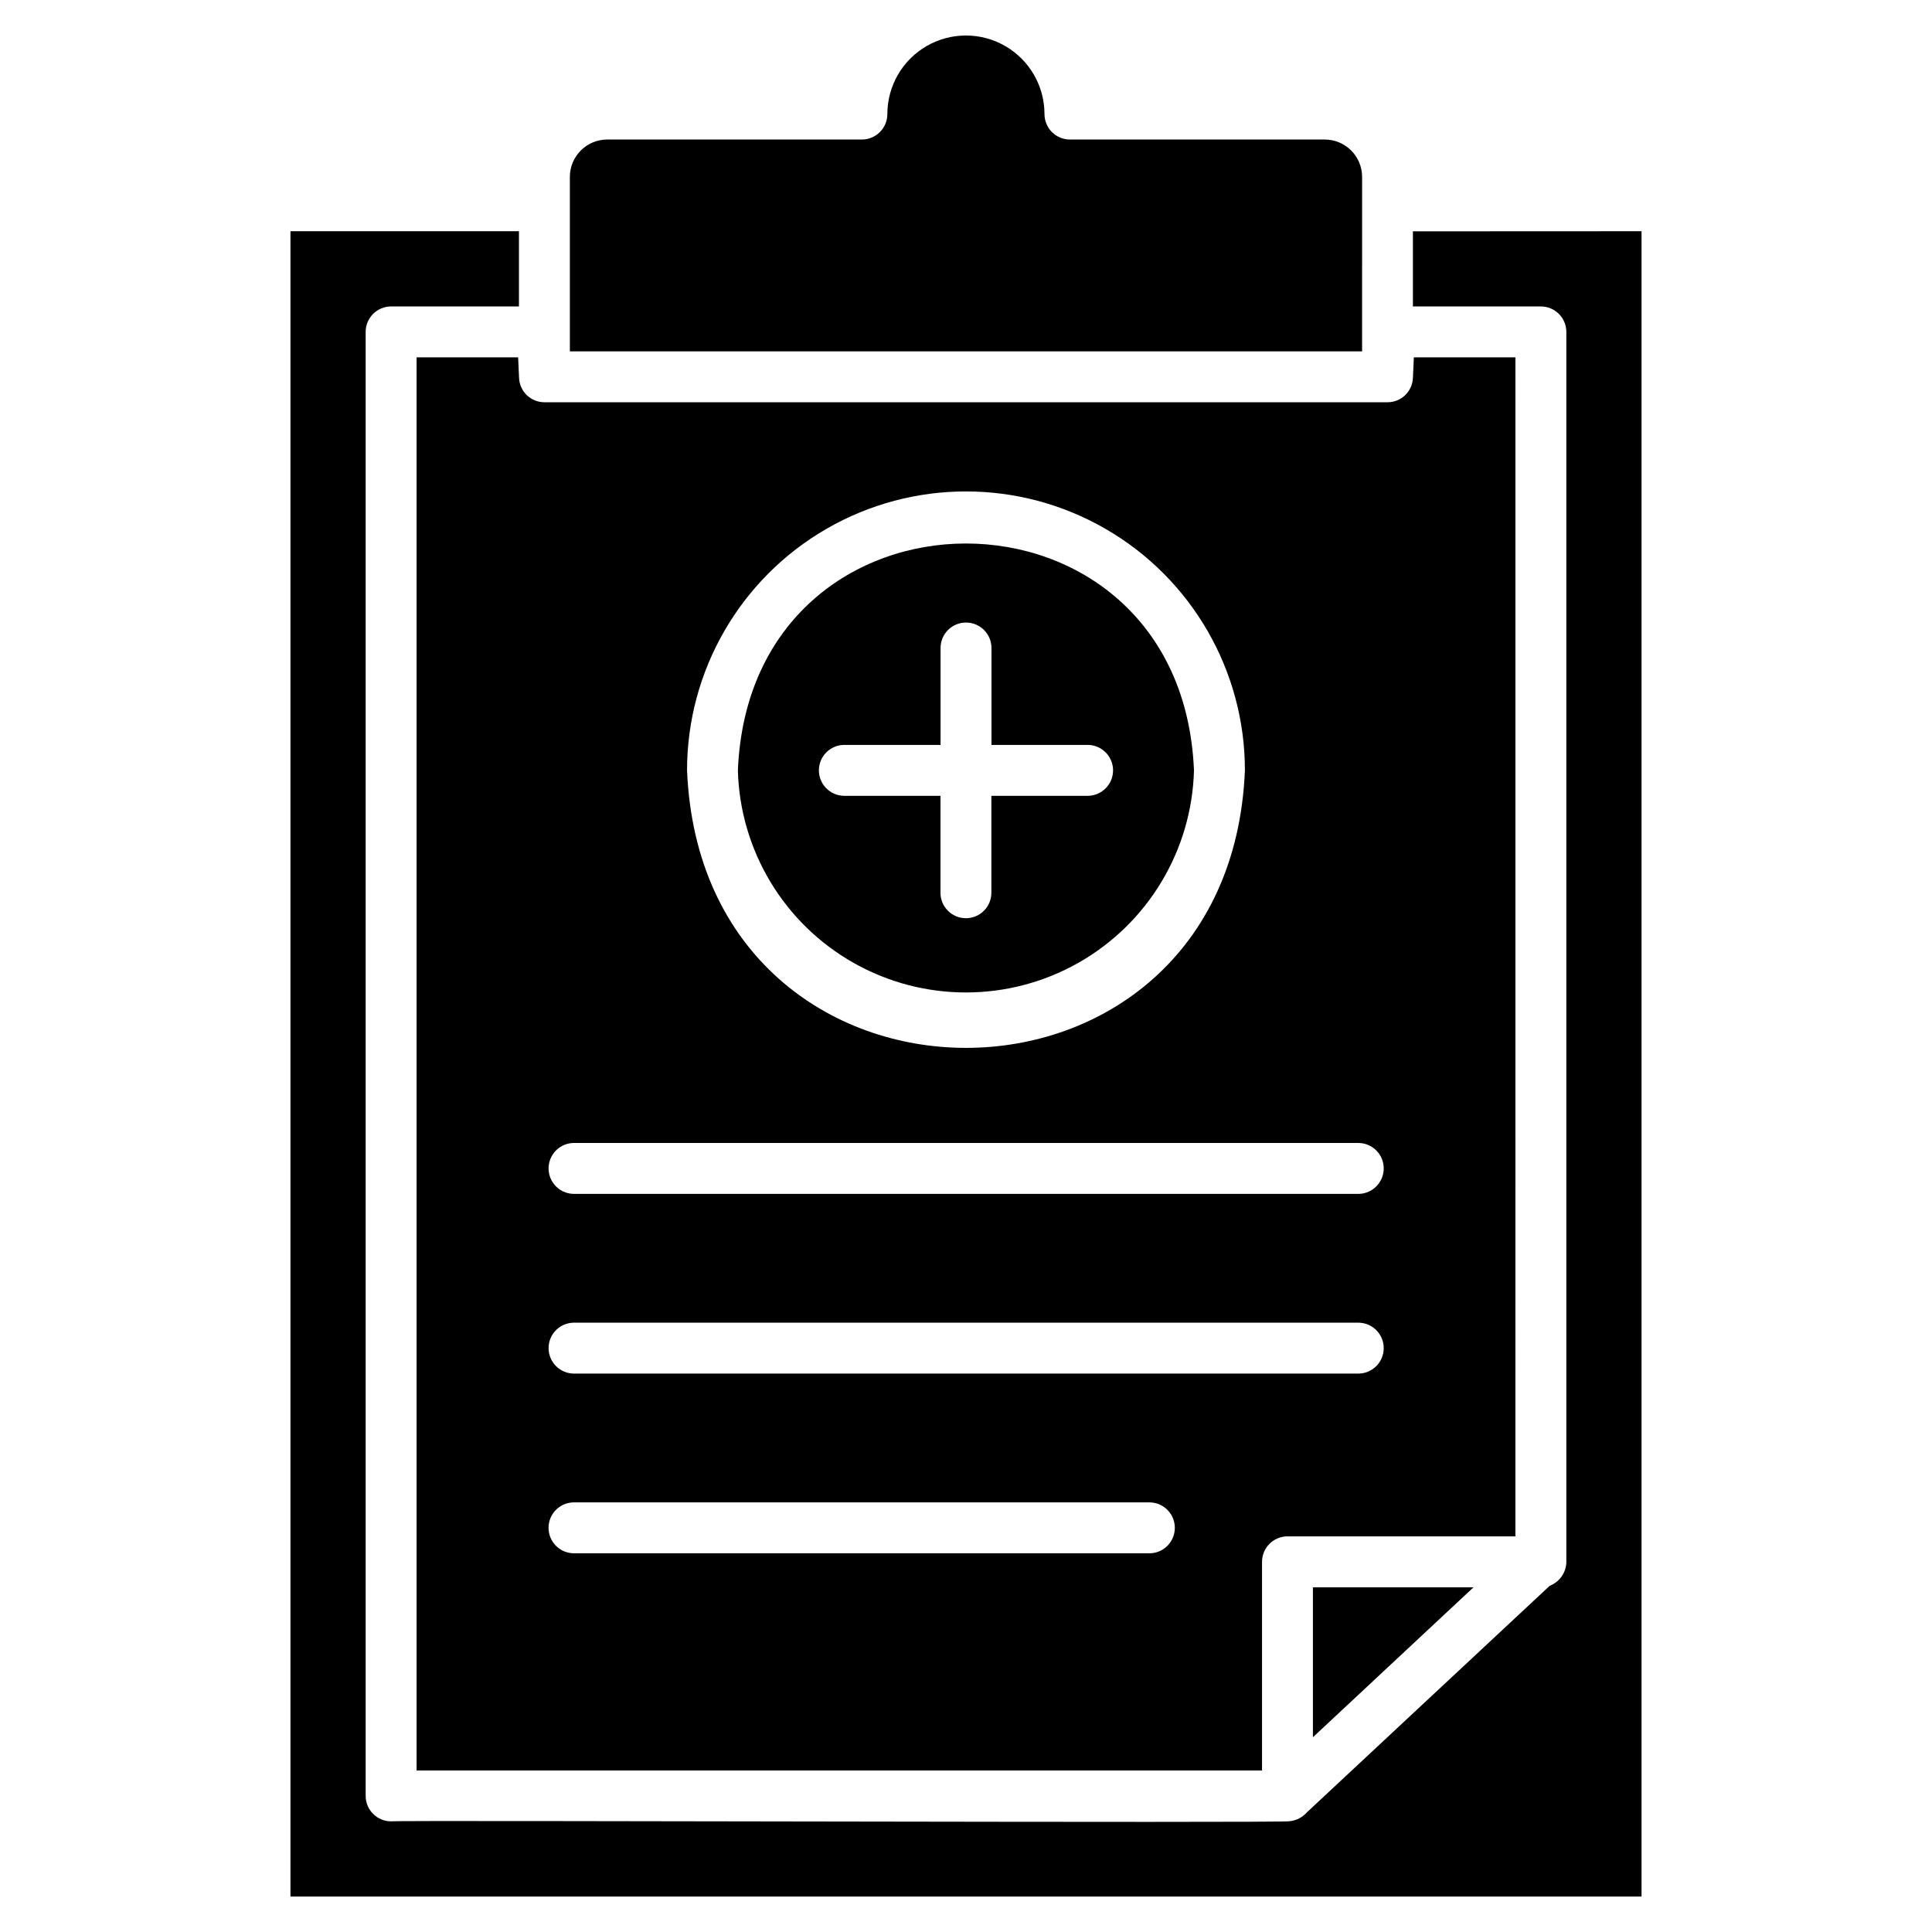<?xml version="1.0" encoding="UTF-8"?>
<!-- Uploaded to: SVG Repo, www.svgrepo.com, Generator: SVG Repo Mixer Tools -->
<svg fill="#000000" width="800px" height="800px" version="1.1" viewBox="144 144 512 512" xmlns="http://www.w3.org/2000/svg">
 <path d="m504.97 237.11h-209.95v-46.246c0.012-5.457 4.438-9.879 9.895-9.887h67.5c3.723-0.004 6.738-3.019 6.746-6.746 0-7.438 3.969-14.309 10.41-18.031 6.441-3.719 14.379-3.719 20.82 0 6.441 3.723 10.41 10.594 10.41 18.031 0.004 1.793 0.719 3.512 1.984 4.777 1.27 1.266 2.992 1.973 4.781 1.969h67.512c5.465 0.008 9.891 4.434 9.895 9.898zm-223.66 1.59 0.25 5.461c0.148 3.602 3.113 6.441 6.719 6.438h223.44c3.602 0.004 6.566-2.836 6.719-6.438l0.25-5.461h26.914l-0.004 312.45h-60.402c-3.723 0.008-6.738 3.023-6.746 6.746v55.305h-224.05v-374.5zm44.766 109.46c4.047 98.035 143.78 98.062 147.84 0v-0.004c0-26.41-14.09-50.812-36.961-64.016-22.871-13.207-51.051-13.207-73.922 0-22.875 13.203-36.961 37.605-36.961 64.016zm-30.23 112.23h208.3c3.648-0.105 6.555-3.094 6.555-6.746 0-3.648-2.906-6.641-6.555-6.742h-208.29c-3.617 0.145-6.477 3.121-6.477 6.742 0 3.621 2.859 6.598 6.477 6.738zm0 47.625 208.3-0.004c3.648-0.102 6.555-3.09 6.555-6.742 0-3.652-2.906-6.641-6.555-6.742h-208.29c-3.617 0.141-6.477 3.117-6.477 6.738 0 3.621 2.859 6.598 6.477 6.742zm0 47.625 152.94-0.004c3.648-0.102 6.555-3.094 6.555-6.742 0-3.652-2.906-6.644-6.555-6.746h-152.94c-3.617 0.145-6.477 3.121-6.477 6.742 0 3.621 2.859 6.598 6.477 6.738zm238.65 9.016-42.559-0.004v39.73zm-16.059-359.35v19.902h33.887c1.793-0.004 3.516 0.703 4.785 1.969s1.984 2.984 1.988 4.777v326.18c-0.129 2.727-1.852 5.125-4.398 6.109l-64.328 60.02c-1.168 1.332-2.793 2.18-4.555 2.375-0.785 0.531-237.23-0.309-238.16 0.039v-0.004c-3.727 0-6.75-3.019-6.75-6.746v-387.97c0-3.723 3.016-6.742 6.738-6.746h33.887v-19.934h-60.555v441.33h358.05v-441.33zm-178.89 142.85c3.309-80.152 117.55-80.176 120.87 0-0.562 21.211-12.203 40.574-30.672 51.02-18.469 10.449-41.062 10.449-59.531 0-18.469-10.445-30.109-29.809-30.668-51.02zm28.008 6.742h25.684v25.695l-0.004-0.004c0 3.727 3.019 6.746 6.746 6.746 3.727 0 6.746-3.019 6.746-6.746v-25.691h25.688c3.652-0.105 6.559-3.094 6.559-6.746 0-3.652-2.906-6.641-6.559-6.742h-25.664v-25.684c0-3.727-3.023-6.746-6.746-6.746-3.727 0-6.746 3.019-6.746 6.746v25.684h-25.684c-3.652 0.102-6.559 3.09-6.559 6.742 0 3.652 2.906 6.641 6.559 6.746z"/>
</svg>